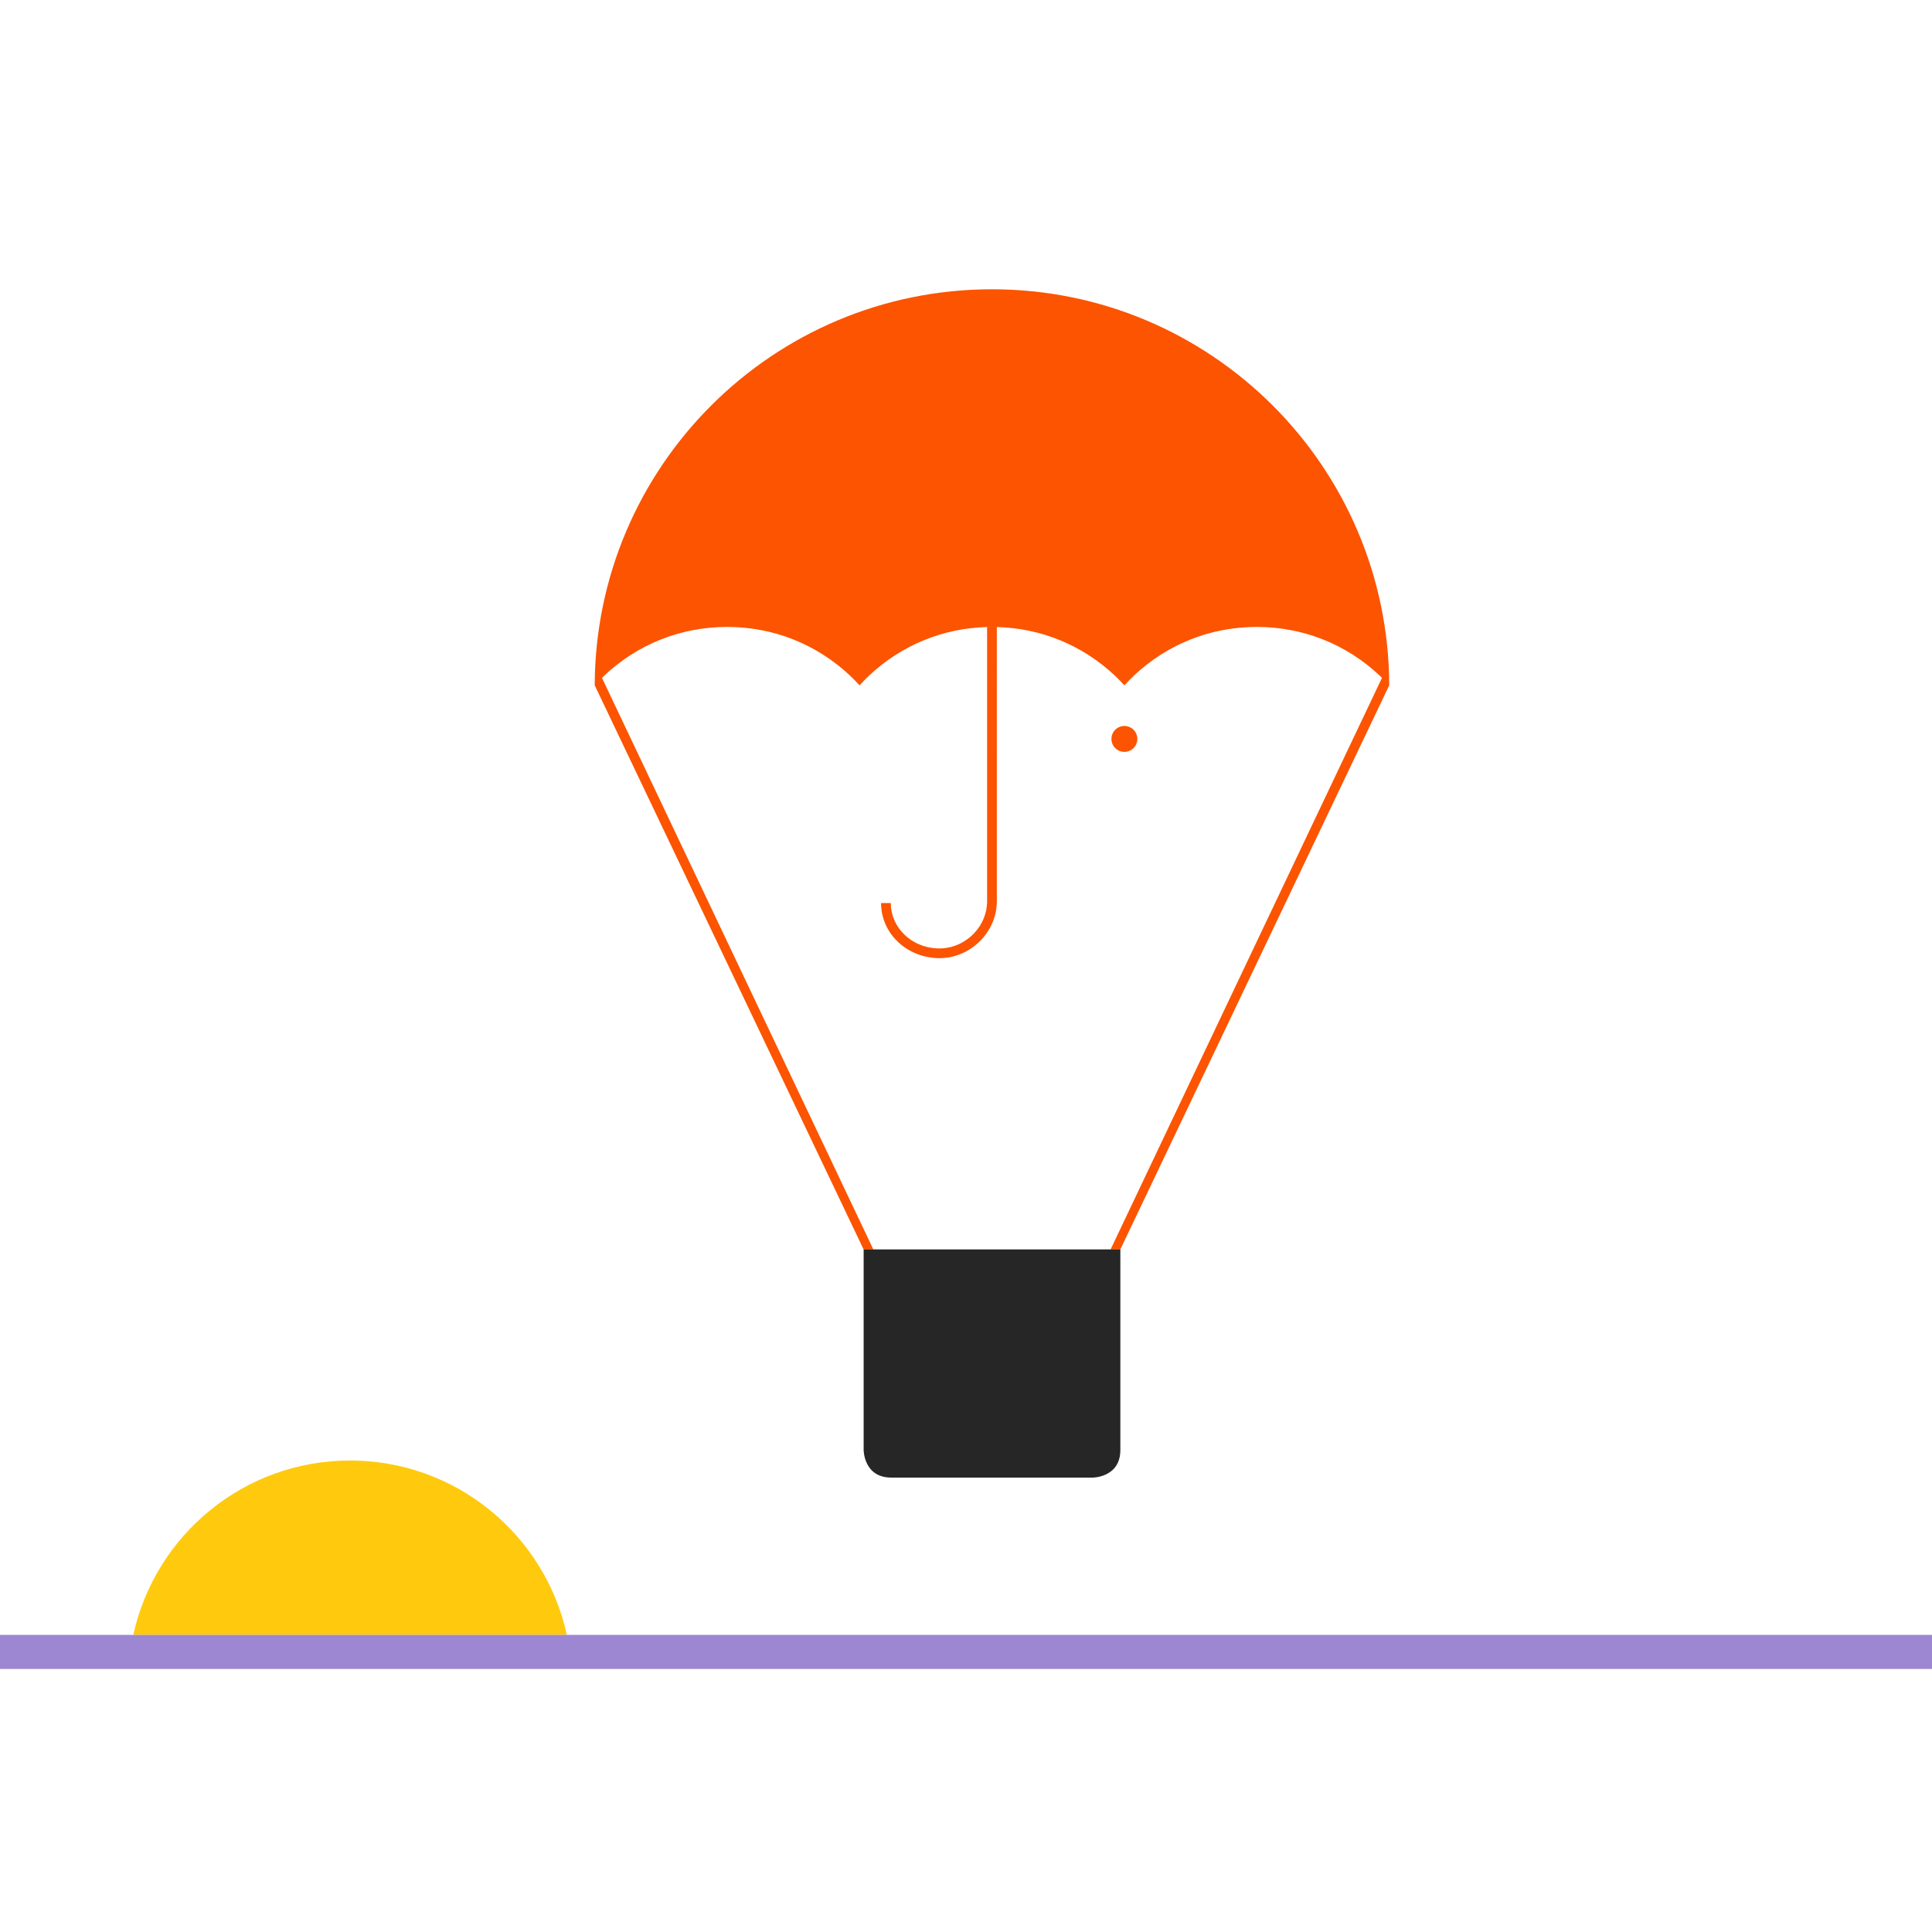<?xml version="1.0" encoding="utf-8"?>
<!-- Generator: Adobe Illustrator 24.1.2, SVG Export Plug-In . SVG Version: 6.00 Build 0)  -->
<svg version="1.1" id="Australian_Unity_Foundation__x28_charity_x29_"
	 xmlns="http://www.w3.org/2000/svg" xmlns:xlink="http://www.w3.org/1999/xlink" x="0px" y="0px" viewBox="0 0 396.85 396.85"
	 style="enable-background:new 0 0 396.85 396.85;" xml:space="preserve">
<style type="text/css">
	.st0{fill:#262626;}
	.st1{fill:#FFFFFF;}
	.st2{fill:#EEE9DD;}
	.st3{fill:#FC5400;}
	.st4{fill:#FFCA0E;}
	.st5{fill:#9D87D2;}
</style>
<rect class="st0" width="396.85" height="396.85"/>
<g>
	<rect class="st1" width="396.85" height="396.85"/>
</g>
<g>
	<path class="st4" d="M116.44,335.82c-4.48-20.48-22.71-35.82-44.53-35.82s-40.05,15.34-44.53,35.82H116.44z"/>
	<g>
		<rect x="0" y="335.82" class="st5" width="396.85" height="7"/>
	</g>
</g>
<path class="st3" d="M233.62,151.78c0-1.47-1.19-2.66-2.66-2.66c-1.47,0-2.66,1.19-2.66,2.66c0,1.47,1.19,2.66,2.66,2.66
	C232.43,154.44,233.62,153.25,233.62,151.78z M285.36,140.77c-0.14-44.95-36.61-81.35-81.6-81.35s-81.46,36.4-81.6,81.35
	l55.23,115.87h2l-55.74-117.4c0.07-0.08,0.24-0.25,0.42-0.42c6.92-6.53,15.84-10.05,25.29-10.04c9.45-0.01,18.37,3.51,25.29,10.04
	c0.67,0.63,1.3,1.29,1.91,1.96c0.61-0.67,1.25-1.33,1.91-1.96c6.68-6.3,15.21-9.79,24.29-10.02v56.34c0,5.01-4.13,9.34-9.2,9.66
	c-2.89,0.16-5.7-0.84-7.71-2.75c-1.85-1.75-2.87-4.08-2.87-6.56h-2c0,3.03,1.24,5.88,3.5,8.01c2.25,2.12,5.3,3.31,8.49,3.31
	c0.24,0,0.48-0.01,0.71-0.02c6.11-0.38,11.08-5.6,11.08-11.65V128.8c9.08,0.23,17.61,3.72,24.29,10.02c0.67,0.63,1.3,1.29,1.91,1.96
	c0.61-0.67,1.25-1.33,1.91-1.96c6.92-6.53,15.84-10.05,25.29-10.04c9.45-0.01,18.37,3.51,25.29,10.04c0.18,0.17,0.34,0.34,0.42,0.42
	l-55.74,117.4h2L285.36,140.77z"/>
<g>
	<path class="st0" d="M177.4,256.64v41.2c0,0,0,5.67,5.67,5.67h41.39c0,0,5.67,0,5.67-5.67v-41.2H177.4z"/>
</g>
</svg>
